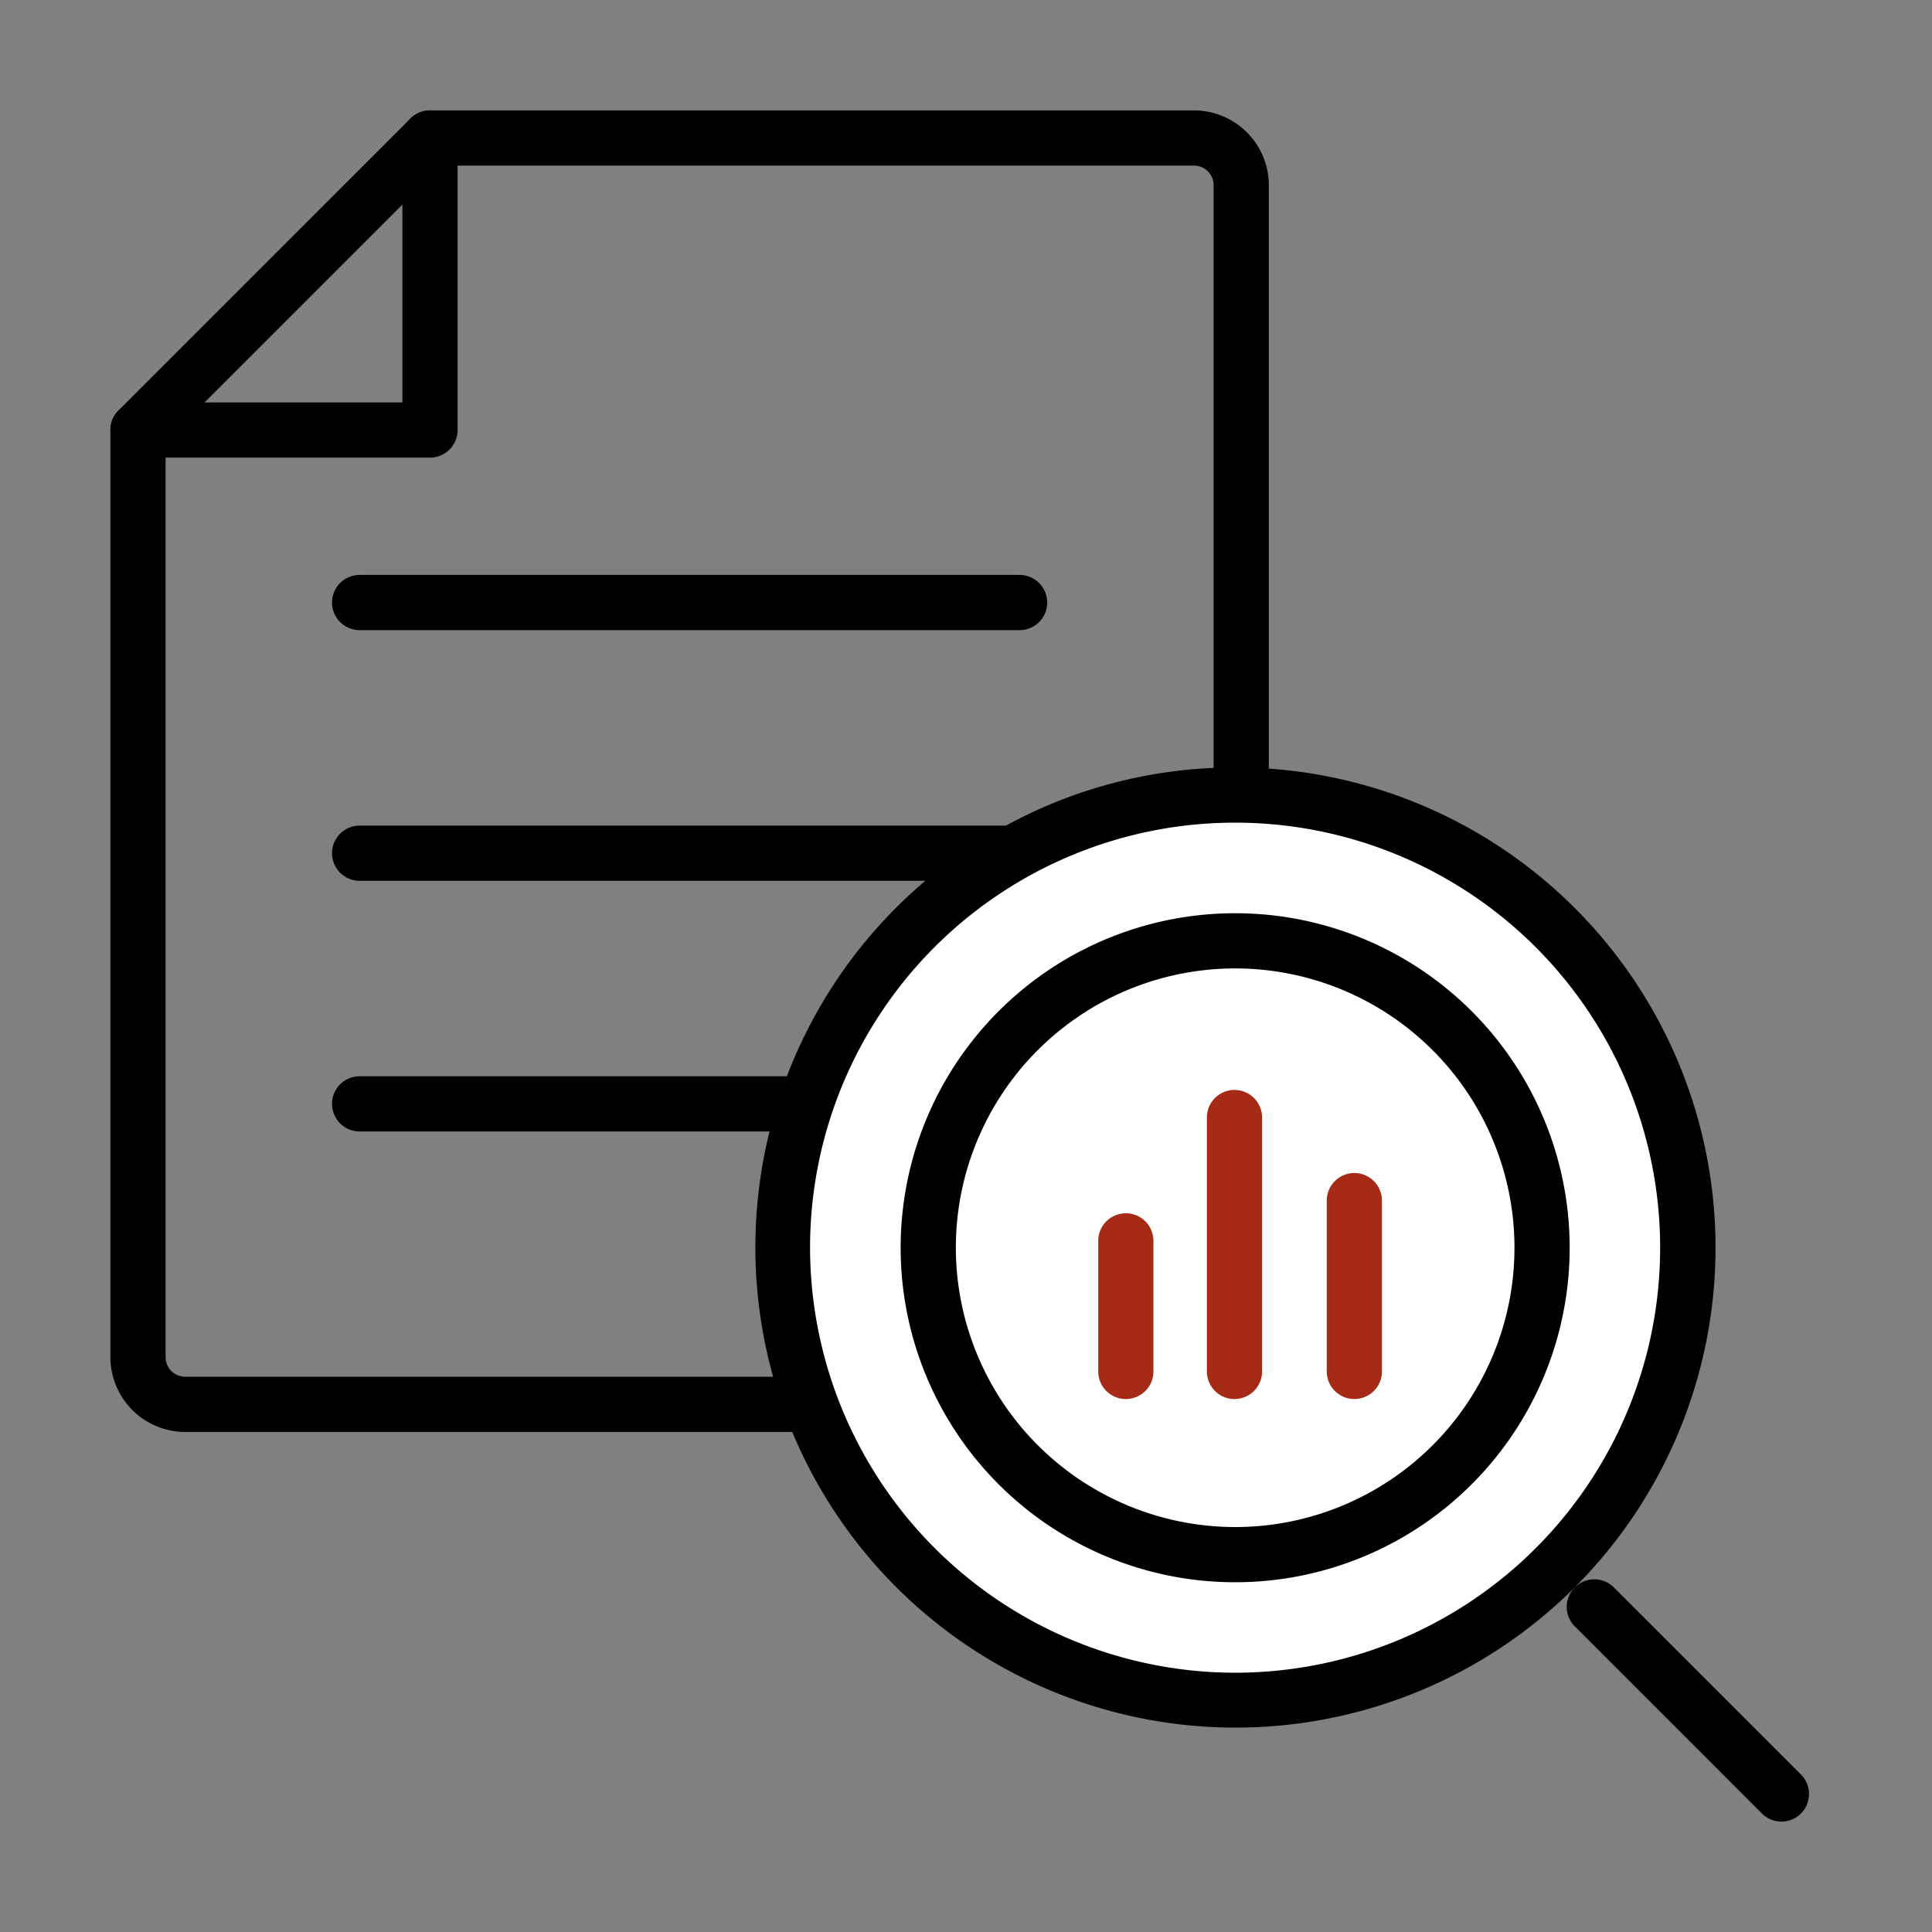 <svg xmlns="http://www.w3.org/2000/svg" width="70" height="70" viewBox="0 0 70 70"><rect x="0" y="0" width="70" height="70" fill="#808080" stroke="none"/><g transform="translate(-380 -6614)"><rect width="70" height="70" transform="translate(380 6614)" fill="none"/><path d="M11.58,0H39.261a2.714,2.714,0,0,1,2.711,2.71V45.172a2.714,2.714,0,0,1-2.711,2.71H2.71A2.713,2.713,0,0,1,0,45.172V11.58a1,1,0,0,1,.293-.707L10.873.293A1,1,0,0,1,11.58,0ZM39.261,45.882a.711.711,0,0,0,.711-.71V2.71A.711.711,0,0,0,39.261,2H11.994L2,11.994V45.172a.711.711,0,0,0,.71.71Z" transform="translate(384 6618)"/><path d="M11.58,12.58H1a1,1,0,1,1,0-2H10.58V1a1,1,0,1,1,2,0V11.58A1,1,0,0,1,11.58,12.58Z" transform="translate(384 6618)"/><path d="M23.912,1H0A1,1,0,0,1-1,0,1,1,0,0,1,0-1H23.912a1,1,0,0,1,1,1A1,1,0,0,1,23.912,1Z" transform="translate(393.03 6635.831)"/><path d="M23.912,1H0A1,1,0,0,1-1,0,1,1,0,0,1,0-1H23.912a1,1,0,0,1,1,1A1,1,0,0,1,23.912,1Z" transform="translate(393.03 6644.913)"/><path d="M23.912,1H0A1,1,0,0,1-1,0,1,1,0,0,1,0-1H23.912a1,1,0,0,1,1,1A1,1,0,0,1,23.912,1Z" transform="translate(393.03 6653.995)"/><path d="M57.154,41.208a16.4,16.4,0,1,1-16.4-16.4,16.4,16.4,0,0,1,16.4,16.4" transform="translate(384 6618)" fill="#fff"/><path d="M16.4-1A17.4,17.4,0,0,1,28.707,28.707,17.4,17.4,0,1,1,9.628.368,17.294,17.294,0,0,1,16.4-1Zm0,32.8A15.4,15.4,0,1,0,1,16.4,15.419,15.419,0,0,0,16.4,31.8Z" transform="translate(408.35 6642.806)"/><path d="M11.12-1A12.12,12.12,0,0,1,23.24,11.12,12.12,12.12,0,0,1,11.12,23.24,12.12,12.12,0,0,1-1,11.12,12.12,12.12,0,0,1,11.12-1Zm0,22.24A10.12,10.12,0,1,0,1,11.12,10.131,10.131,0,0,0,11.12,21.24Z" transform="translate(413.632 6648.088)"/><path d="M6.779,7.779a1,1,0,0,1-.707-.293L-.707.707a1,1,0,0,1,0-1.414,1,1,0,0,1,1.414,0L7.486,6.072a1,1,0,0,1-.707,1.707Z" transform="translate(437.765 6672.221)"/><path d="M0,5.731a1,1,0,0,1-1-1V0A1,1,0,0,1,0-1,1,1,0,0,1,1,0V4.731A1,1,0,0,1,0,5.731Z" transform="translate(420.791 6658.959)" fill="#a62b17"/><path d="M0,10.2a1,1,0,0,1-1-1V0A1,1,0,0,1,0-1,1,1,0,0,1,1,0V9.2A1,1,0,0,1,0,10.2Z" transform="translate(424.727 6654.49)" fill="#a62b17"/><path d="M0,7.189a1,1,0,0,1-1-1V0A1,1,0,0,1,0-1,1,1,0,0,1,1,0V6.189A1,1,0,0,1,0,7.189Z" transform="translate(429.071 6657.501)" fill="#a62b17"/></g></svg>